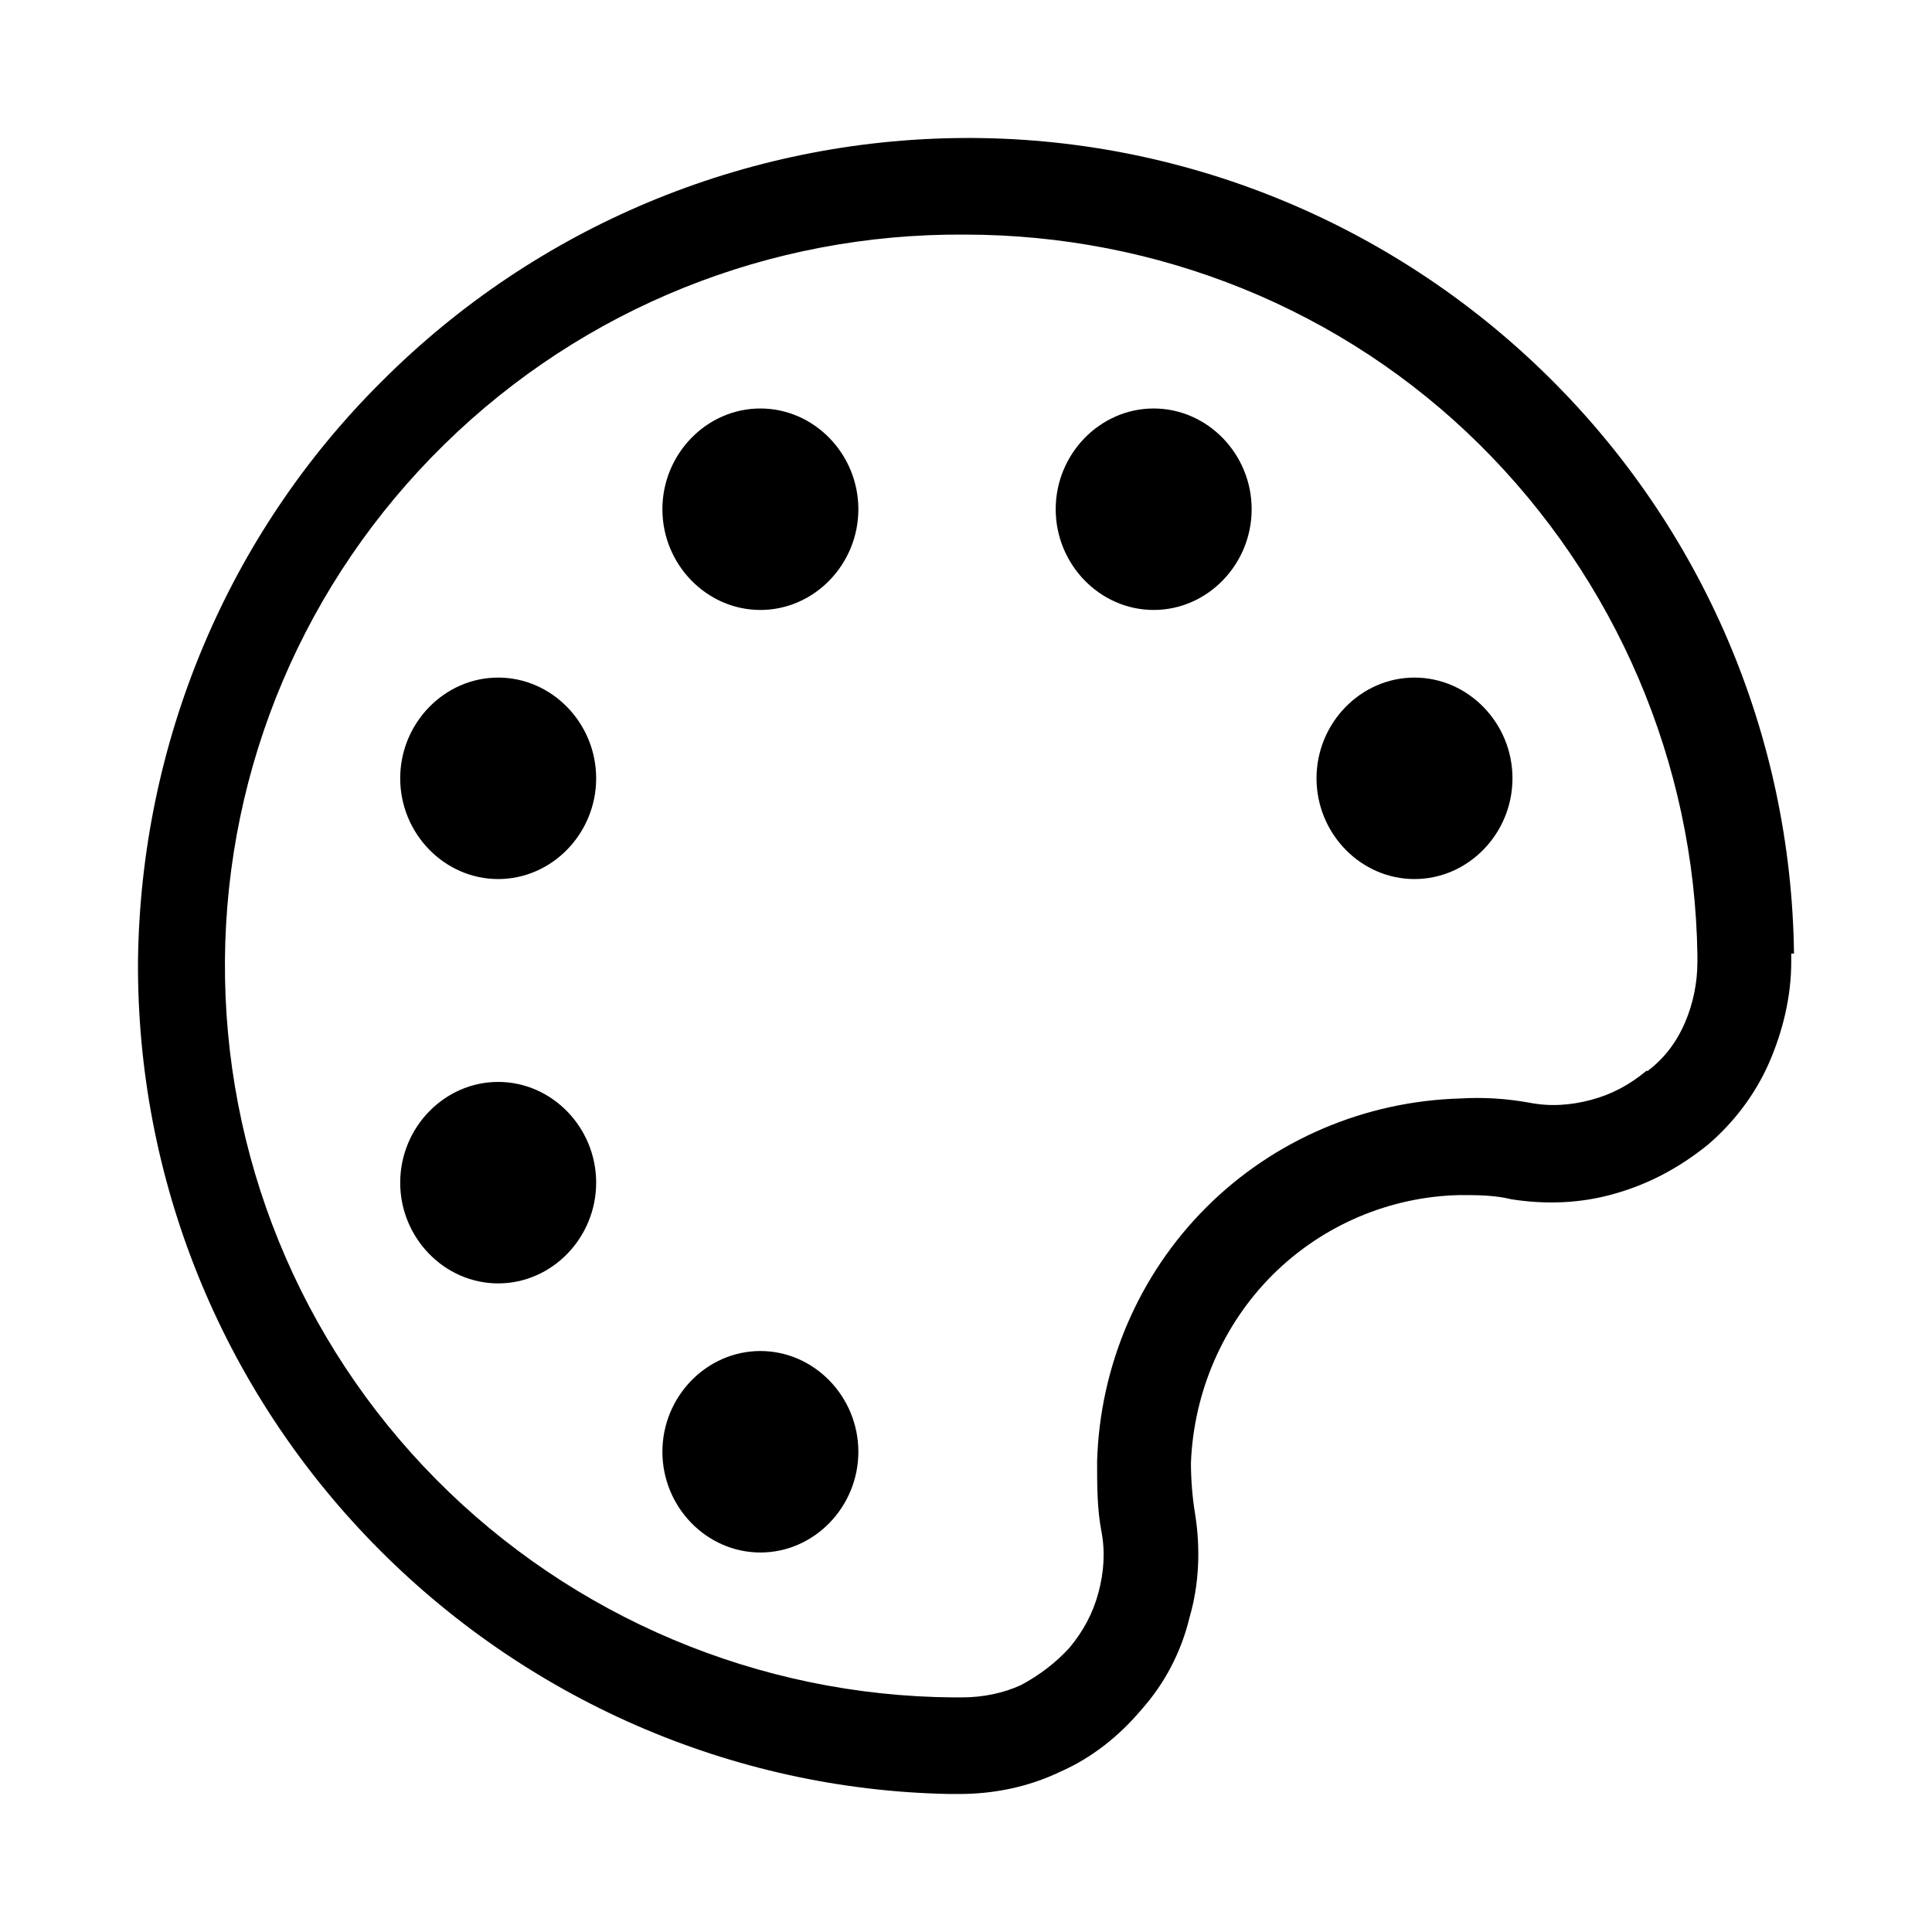<?xml version="1.0" encoding="UTF-8"?><svg id="a" xmlns="http://www.w3.org/2000/svg" width="14" height="14" viewBox="0 0 14 14"><path d="m3.61,9.3c.39,0,.71-.33.71-.73s-.32-.73-.71-.73-.71.33-.71.73.32.73.71.73Z" style="stroke-width:0px;"/><path d="m5.51,11.25c.39,0,.71-.33.71-.73s-.32-.73-.71-.73-.71.33-.71.73.32.73.71.73Z" style="stroke-width:0px;"/><path d="m3.61,6.37c.39,0,.71-.33.71-.73s-.32-.73-.71-.73-.71.33-.71.73.32.73.71.73Z" style="stroke-width:0px;"/><path d="m5.51,4.42c.39,0,.71-.33.71-.73s-.32-.73-.71-.73-.71.33-.71.73.32.73.71.73Z" style="stroke-width:0px;"/><path d="m10.25,6.37c.39,0,.71-.33.71-.73s-.32-.73-.71-.73-.71.33-.71.73.32.73.71.73Z" style="stroke-width:0px;"/><path d="m8.36,4.42c.39,0,.71-.33.71-.73s-.32-.73-.71-.73-.71.33-.71.73.32.73.71.73Z" style="stroke-width:0px;"/><path d="m13,6.91c-.02-1.58-.66-3.08-1.79-4.19-1.13-1.11-2.65-1.73-4.23-1.72-1.58.01-3.09.64-4.21,1.76-1.12,1.11-1.75,2.62-1.77,4.2-.01,1.58.6,3.09,1.7,4.22,1.1,1.13,2.6,1.79,4.18,1.82h.07c.25,0,.5-.05.73-.16.23-.1.43-.26.59-.45.17-.19.29-.42.35-.67.07-.24.08-.5.04-.75-.02-.12-.03-.25-.03-.37.02-.51.23-1,.59-1.36s.85-.57,1.36-.58c.12,0,.25,0,.37.03.25.04.51.03.75-.04.25-.07.47-.19.67-.35.19-.16.35-.37.45-.6.1-.23.16-.48.16-.73v-.06Zm-1.07.85c-.12.1-.25.17-.4.21-.15.04-.3.05-.45.02-.17-.03-.33-.04-.5-.03-.69.02-1.35.3-1.84.79-.49.49-.77,1.15-.79,1.84,0,.17,0,.34.03.5.03.15.02.3-.02.45-.04.15-.11.28-.21.4-.1.11-.22.2-.35.27-.13.06-.28.09-.43.09h-.06c-1.41-.01-2.76-.58-3.75-1.58-.99-1-1.54-2.35-1.53-3.76.01-1.41.58-2.75,1.59-3.74,1.01-.99,2.36-1.53,3.77-1.52,1.4,0,2.74.54,3.73,1.52.99.98,1.56,2.31,1.58,3.7v.05c0,.15-.03.3-.09.44-.06.14-.15.26-.27.35Z" style="stroke-width:0px;"/></svg>